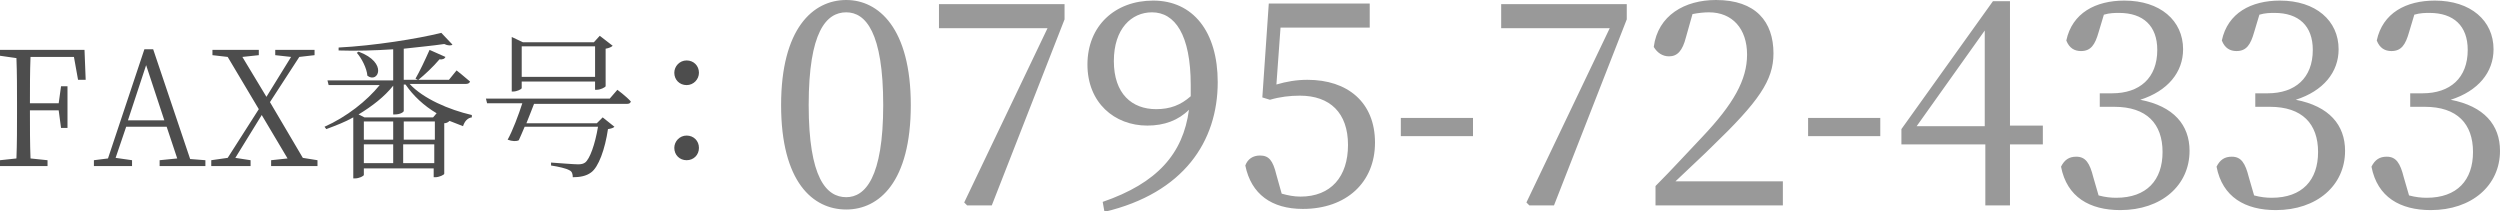 <svg version="1" xmlns="http://www.w3.org/2000/svg" width="426" height="36" viewBox="0 0 426 36" enable-background="new 0 0 426 36"><style type="text/css">.st0{fill:#4D4D4D;} .st1{fill:#999999;}</style><path class="st0" d="M5.2 9.7c-.1 2.5-.1 5.2-.1 7.9h4.9l.4-2.9h1.1v7.1h-1.1l-.4-3h-4.9c0 3 0 5.6.1 8.2l2.9.3v1h-8.1v-1l2.8-.3c.1-2.6.1-5.2.1-7.8v-1.5c0-2.6 0-5.2-.1-7.8l-2.8-.4v-1h14.4l.2 5.1h-1.3l-.7-3.9h-7.4zm29.8 17.6v1h-7.8v-1l3-.3-1.8-5.4h-6.9l-1.8 5.3 2.8.4v1h-6.5v-1l2.4-.3 6.2-18.6h1.5l6.3 18.7 2.6.2zm-7-6.8l-3.1-9.4-3.1 9.4h6.2zm26.1 6.8v1h-7.9v-1l2.8-.3-4.4-7.4-4.5 7.3 2.6.4v1h-6.7v-1l2.8-.4 5.3-8.3-5.3-8.9-2.6-.3v-.9h7.9v.9l-2.8.3 4.1 6.8 4.2-6.8-2.7-.3v-.9h6.7v.9l-2.6.3-5 7.7 5.6 9.5 2.5.4zm15.7-13c2.3 2.5 6.7 4.4 10.6 5.3v.4c-.7.1-1.2.6-1.5 1.5l-2.3-.9c-.2.2-.5.4-.9.4v8.6c0 .2-.9.6-1.5.6h-.3v-1.5h-11.9v1.1c0 .2-.8.6-1.5.6h-.3v-10.4c-1.4.8-3 1.4-4.6 2l-.3-.4c3.8-1.7 7.2-4.4 9.4-7.1h-8.7l-.2-.8h11.2v-5.3c-3.1.2-6.3.3-9.3.2v-.5c6-.3 13.5-1.5 17.5-2.5l1.9 2c-.2.2-.8.2-1.4-.1-2 .3-4.3.5-6.9.8v5.3h2.4l-.4-.2c.7-1.2 1.6-3.1 2.4-4.9l2.7 1.2c-.1.3-.5.5-1 .4-1.1 1.3-2.5 2.6-3.6 3.5h5.2l1.3-1.6s1.4 1.1 2.3 1.9c-.1.3-.4.4-.7.4h-9.6zm-8.7-5.5c5.1 1.9 3.3 5.5 1.5 4.1-.1-1.3-1-3-1.8-3.9l.3-.2zm13.3 10.5c-2.2-1.3-4-3-5.3-4.9h-.3v4.5c0 .2-.6.6-1.5.6h-.3v-4.9c-1.5 1.9-3.6 3.5-5.9 4.9l1 .5h11.7l.6-.7zm-7.4 1.4h-5v3.1h5v-3.1zm-5 7.1h5v-3.2h-5v3.2zm6.8-4h5.3v-3.1h-5.3v3.1zm5.2 4v-3.2h-5.3v3.2h5.3zm31.2-12.5s1.5 1.1 2.3 2c-.1.3-.3.4-.7.4h-15.8c-.4 1-.8 2.1-1.3 3.3h12l1-1 2 1.6c-.2.2-.5.3-1.1.4-.5 3.4-1.6 6.5-2.9 7.4-.8.6-1.9.8-3.1.8 0-.5-.1-1-.6-1.2-.5-.3-1.8-.6-3.1-.8v-.5c1.4.1 3.9.3 4.6.3.6 0 .9-.1 1.2-.3.8-.6 1.7-3.1 2.2-6.1h-12.5c-.4.9-.7 1.7-1 2.3-.4.2-1.1.2-1.9-.1.8-1.4 1.9-4.3 2.5-6.2h-6l-.2-.8h21.1l1.3-1.5zm-16.3-.3c0 .2-.8.6-1.5.6h-.2v-9.3l1.9.9h12.1l1-1.1 2.2 1.7c-.2.2-.6.4-1.2.5v6.4c-.1.2-.9.6-1.5.6h-.3v-1.4h-12.5v1.1zm0-7.1v5.2h12.5v-5.2h-12.5zm28.1 2.4c1.2 0 2.1.9 2.1 2.1 0 1.1-.9 2.1-2.1 2.1-1.2 0-2.1-.9-2.1-2.1 0-1.1.9-2.1 2.1-2.1zm0 12.8c1.2 0 2.1.9 2.1 2.1 0 1.2-.9 2.1-2.1 2.1-1.2 0-2.1-.9-2.1-2.1 0-1.1.9-2.1 2.1-2.1z"/><path class="st1" d="M155.2 17.9c0 13.1-5.4 17.8-11 17.8-5.7 0-11.1-4.7-11.1-17.8 0-13 5.4-17.9 11.1-17.9 5.5 0 11 4.8 11 17.9zm-11 15.7c3.2 0 6.3-3.3 6.3-15.7s-3-15.8-6.3-15.8c-3.4 0-6.4 3.3-6.4 15.8 0 12.4 3 15.7 6.4 15.7zM181.4.7v2.6l-12.4 31.7h-4.2l-.5-.5 14.2-29.7h-18.5v-4.1h21.4zM187.9 34.4c9.3-3.2 13.7-8.2 14.7-15.7-1.8 1.8-4.2 2.7-7.1 2.7-5.6 0-10.2-3.9-10.2-10.4 0-6.6 4.7-10.9 11.2-10.9 6.8 0 11 5.3 11 13.9 0 10.1-5.8 18.9-19.3 22.1l-.3-1.7zm15-18v-1.9c0-8.6-2.7-12.4-6.6-12.4-3.5 0-6.5 2.8-6.5 8.3 0 5.6 3.1 8.2 7.2 8.2 2.4 0 4.2-.7 5.9-2.2zM217.5 14.4c1.7-.5 3.4-.8 5.3-.8 6.8 0 11.5 3.8 11.5 10.7 0 6.8-4.9 11.3-12.3 11.3-5.3 0-8.8-2.5-9.8-7.4.4-1.1 1.3-1.7 2.5-1.7 1.5 0 2.2.8 2.8 3.3l.9 3.2c1.1.3 2.1.5 3.2.5 5.2 0 8.1-3.4 8.1-8.8 0-5.5-3.1-8.4-8.2-8.4-1.7 0-3.4.2-5.1.7l-1.3-.4 1.1-16h17.2v4.1h-15.2l-.7 9.7zM238.7 20.1h12.3v3.1h-12.3v-3.1zM277.2.7v2.6l-12.4 31.7h-4.2l-.5-.5 14.2-29.7h-18.5v-4.1h21.4zM303.8 30.9v4.1h-21.7v-3.3c2.9-2.9 5.7-6 8-8.4 5.3-5.6 7.6-9.7 7.6-14 0-4.4-2.5-7.2-6.5-7.2-.8 0-1.8.1-2.8.3l-1.1 3.9c-.6 2.4-1.5 3.3-2.9 3.3-1.1 0-2-.6-2.6-1.6.7-5.4 5.3-8 10.6-8 6.8 0 9.8 3.7 9.8 9.1 0 4.6-2.5 8.2-10.5 15.9-1.5 1.5-3.8 3.6-6.2 5.9h18.3zM308.1 20.1h12.3v3.1h-12.3v-3.1zM348.1 24.6h-5.6v10.4h-4.2v-10.4h-14.3v-2.6l15.6-21.8h2.9v21.2h5.6v3.2zm-9.9-3.1v-16.3l-11.6 16.3h11.6zM357.6 5.5c-.6 2.1-1.3 3.2-3 3.2-1.1 0-2-.5-2.5-1.8 1-4.7 5-6.8 9.9-6.8 6.1 0 10 3.4 10 8.3 0 3.9-2.6 7.1-7.3 8.6 5.7 1.1 8.4 4.3 8.4 8.7 0 5.9-4.8 10.1-11.8 10.1-5.2 0-9.1-2.2-10.1-7.4.6-1.2 1.4-1.7 2.6-1.7 1.6 0 2.3 1.1 2.9 3.5l.9 3.1c1.1.3 2.1.4 3 .4 5.2 0 7.9-3 7.9-7.8s-2.7-7.7-8.2-7.7h-2.5v-2.3h2.1c4.7 0 7.7-2.6 7.7-7.4 0-4.1-2.4-6.3-6.5-6.3-.7 0-1.6 0-2.6.3l-.9 3zM384.1 5.5c-.6 2.1-1.3 3.2-3 3.2-1.1 0-2-.5-2.5-1.8 1-4.7 5-6.8 9.9-6.8 6.1 0 10 3.4 10 8.3 0 3.9-2.6 7.1-7.3 8.6 5.7 1.1 8.4 4.3 8.4 8.7 0 5.9-4.8 10.1-11.8 10.1-5.2 0-9.1-2.2-10.1-7.4.6-1.2 1.4-1.7 2.6-1.7 1.6 0 2.3 1.1 2.9 3.5l.9 3.1c1.1.3 2.1.4 3 .4 5.2 0 7.9-3 7.9-7.8s-2.7-7.7-8.2-7.7h-2.5v-2.3h2.1c4.7 0 7.7-2.6 7.7-7.4 0-4.1-2.4-6.3-6.5-6.3-.7 0-1.6 0-2.6.3l-.9 3zM410.5 5.5c-.6 2.1-1.3 3.2-3 3.2-1.1 0-2-.5-2.5-1.8 1-4.7 5-6.8 9.9-6.8 6.1 0 10 3.4 10 8.3 0 3.9-2.6 7.1-7.3 8.6 5.7 1.1 8.4 4.3 8.4 8.7 0 5.9-4.8 10.1-11.8 10.1-5.2 0-9.1-2.2-10.1-7.4.6-1.2 1.4-1.7 2.6-1.7 1.6 0 2.3 1.1 2.9 3.5l.9 3.1c1.1.3 2.1.4 3 .4 5.2 0 7.9-3 7.9-7.8s-2.7-7.7-8.2-7.7h-2.5v-2.3h2.1c4.7 0 7.7-2.6 7.7-7.4 0-4.1-2.4-6.3-6.5-6.3-.7 0-1.6 0-2.6.3l-.9 3z"/></svg>
